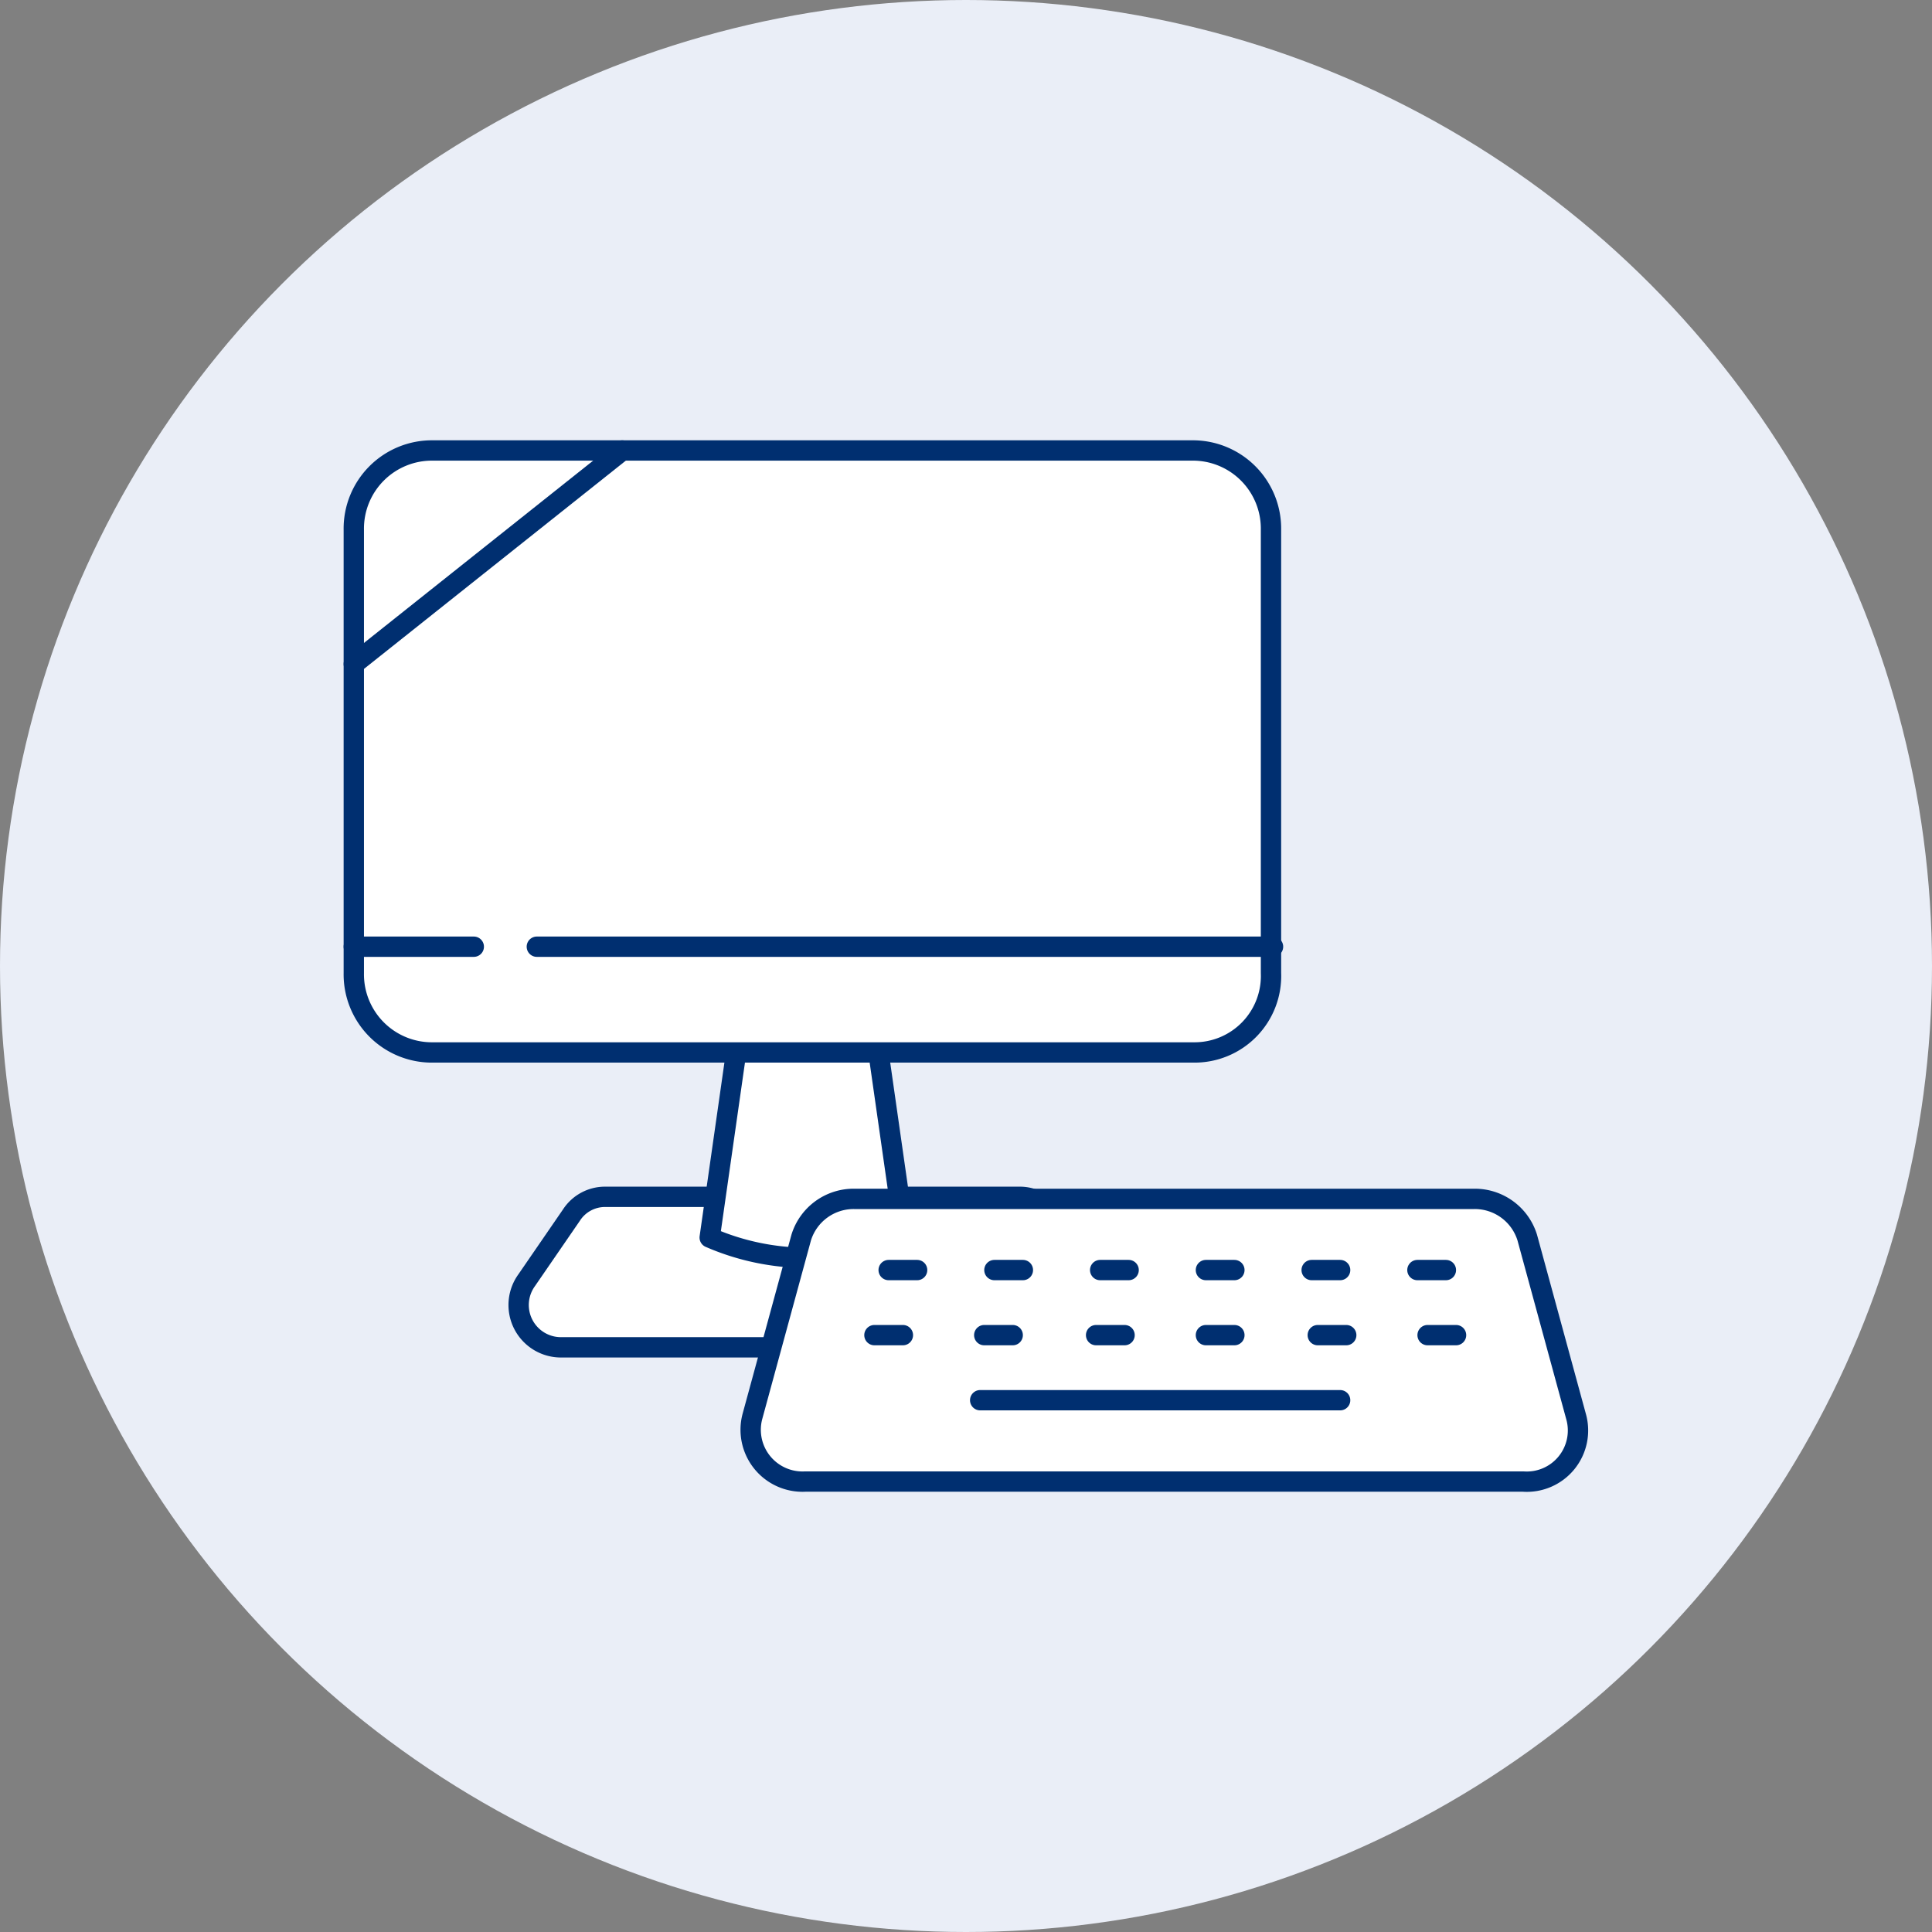 <svg xmlns="http://www.w3.org/2000/svg" width="95" height="95" viewBox="0 0 95 95">
  <rect x="0" y="0" width="95" height="95" fill="#808080" stroke="none"/>
  <g id="アイコン" transform="translate(-448.615)">
    <circle id="楕円形_85" data-name="楕円形 85" cx="47.5" cy="47.5" r="47.5" transform="translate(448.615)" fill="#eaeef7"/>
    <g id="グループ_80184" data-name="グループ 80184">
      <g id="グループ_80180" data-name="グループ 80180" transform="translate(392.212 -293.549)">
        <path id="パス_21555" data-name="パス 21555" d="M108.8,359.8H84a2.081,2.081,0,0,1-1.7-3.3l2.2-3.2a1.965,1.965,0,0,1,1.7-.9h20.3a1.965,1.965,0,0,1,1.7.9l2.2,3.2A2.072,2.072,0,0,1,108.8,359.8Z" fill="#fff" stroke="#002f70" stroke-linecap="round" stroke-linejoin="round" stroke-miterlimit="10" stroke-width="1"/>
        <path id="パス_21556" data-name="パス 21556" d="M99.4,343.9l1.5,10.5a12.02,12.02,0,0,1-9.6,0l1.5-10.5" fill="#fff" stroke="#002f70" stroke-linecap="round" stroke-linejoin="round" stroke-miterlimit="10" stroke-width="1"/>
      </g>
      <g id="グループ_80181" data-name="グループ 80181" transform="translate(392.212 -293.549)">
        <path id="パス_21557" data-name="パス 21557" d="M115.1,345.3H77.7a3.842,3.842,0,0,1-3.9-3.9V319.6a3.842,3.842,0,0,1,3.9-3.9H115a3.842,3.842,0,0,1,3.9,3.9v21.8A3.76,3.76,0,0,1,115.1,345.3Z" fill="#fff" stroke="#002f70" stroke-linecap="round" stroke-linejoin="round" stroke-miterlimit="10" stroke-width="1"/>
        <line id="線_1373" data-name="線 1373" x1="13.2" y2="10.5" transform="translate(73.8 315.7)" fill="none" stroke="#002f70" stroke-linecap="round" stroke-linejoin="round" stroke-miterlimit="10" stroke-width="1"/>
        <line id="線_1374" data-name="線 1374" x2="5.9" transform="translate(73.8 340.1)" fill="none" stroke="#002f70" stroke-linecap="round" stroke-linejoin="round" stroke-miterlimit="10" stroke-width="1"/>
        <line id="線_1375" data-name="線 1375" x2="36.2" transform="translate(82.8 340.1)" fill="none" stroke="#002f70" stroke-linecap="round" stroke-linejoin="round" stroke-miterlimit="10" stroke-width="1"/>
      </g>
      <g id="グループ_80182" data-name="グループ 80182" transform="translate(392.212 -293.549)">
        <path id="パス_21558" data-name="パス 21558" d="M131.3,366.4H96a2.55,2.55,0,0,1-2.6-3.2l2.4-8.8a2.7,2.7,0,0,1,2.6-1.9h30.5a2.7,2.7,0,0,1,2.6,1.9l2.4,8.8A2.518,2.518,0,0,1,131.3,366.4Z" fill="#fff" stroke="#002f70" stroke-linecap="round" stroke-linejoin="round" stroke-miterlimit="10" stroke-width="1"/>
        <line id="線_1376" data-name="線 1376" x2="17.7" transform="translate(104.6 362.4)" fill="none" stroke="#002f70" stroke-linecap="round" stroke-linejoin="round" stroke-miterlimit="10" stroke-width="1"/>
        <g id="グループ_80175" data-name="グループ 80175">
          <line id="線_1377" data-name="線 1377" x2="1.4" transform="translate(126.1 356)" fill="none" stroke="#002f70" stroke-linecap="round" stroke-linejoin="round" stroke-miterlimit="10" stroke-width="1"/>
          <line id="線_1378" data-name="線 1378" x2="1.4" transform="translate(120.9 356)" fill="none" stroke="#002f70" stroke-linecap="round" stroke-linejoin="round" stroke-miterlimit="10" stroke-width="1"/>
          <line id="線_1379" data-name="線 1379" x2="1.4" transform="translate(115.7 356)" fill="none" stroke="#002f70" stroke-linecap="round" stroke-linejoin="round" stroke-miterlimit="10" stroke-width="1"/>
          <line id="線_1380" data-name="線 1380" x2="1.4" transform="translate(110.5 356)" fill="none" stroke="#002f70" stroke-linecap="round" stroke-linejoin="round" stroke-miterlimit="10" stroke-width="1"/>
          <line id="線_1381" data-name="線 1381" x2="1.4" transform="translate(105.3 356)" fill="none" stroke="#002f70" stroke-linecap="round" stroke-linejoin="round" stroke-miterlimit="10" stroke-width="1"/>
          <line id="線_1382" data-name="線 1382" x2="1.4" transform="translate(100.1 356)" fill="none" stroke="#002f70" stroke-linecap="round" stroke-linejoin="round" stroke-miterlimit="10" stroke-width="1"/>
        </g>
        <g id="グループ_80176" data-name="グループ 80176">
          <line id="線_1383" data-name="線 1383" x2="1.4" transform="translate(126.6 359.2)" fill="none" stroke="#002f70" stroke-linecap="round" stroke-linejoin="round" stroke-miterlimit="10" stroke-width="1"/>
          <line id="線_1384" data-name="線 1384" x2="1.4" transform="translate(121.2 359.2)" fill="none" stroke="#002f70" stroke-linecap="round" stroke-linejoin="round" stroke-miterlimit="10" stroke-width="1"/>
          <line id="線_1385" data-name="線 1385" x2="1.4" transform="translate(115.7 359.2)" fill="none" stroke="#002f70" stroke-linecap="round" stroke-linejoin="round" stroke-miterlimit="10" stroke-width="1"/>
          <line id="線_1386" data-name="線 1386" x2="1.4" transform="translate(110.3 359.2)" fill="none" stroke="#002f70" stroke-linecap="round" stroke-linejoin="round" stroke-miterlimit="10" stroke-width="1"/>
          <line id="線_1387" data-name="線 1387" x2="1.4" transform="translate(104.8 359.2)" fill="none" stroke="#002f70" stroke-linecap="round" stroke-linejoin="round" stroke-miterlimit="10" stroke-width="1"/>
          <line id="線_1388" data-name="線 1388" x2="1.4" transform="translate(99.4 359.2)" fill="none" stroke="#002f70" stroke-linecap="round" stroke-linejoin="round" stroke-miterlimit="10" stroke-width="1"/>
        </g>
      </g>
    </g>
  </g>
</svg>
